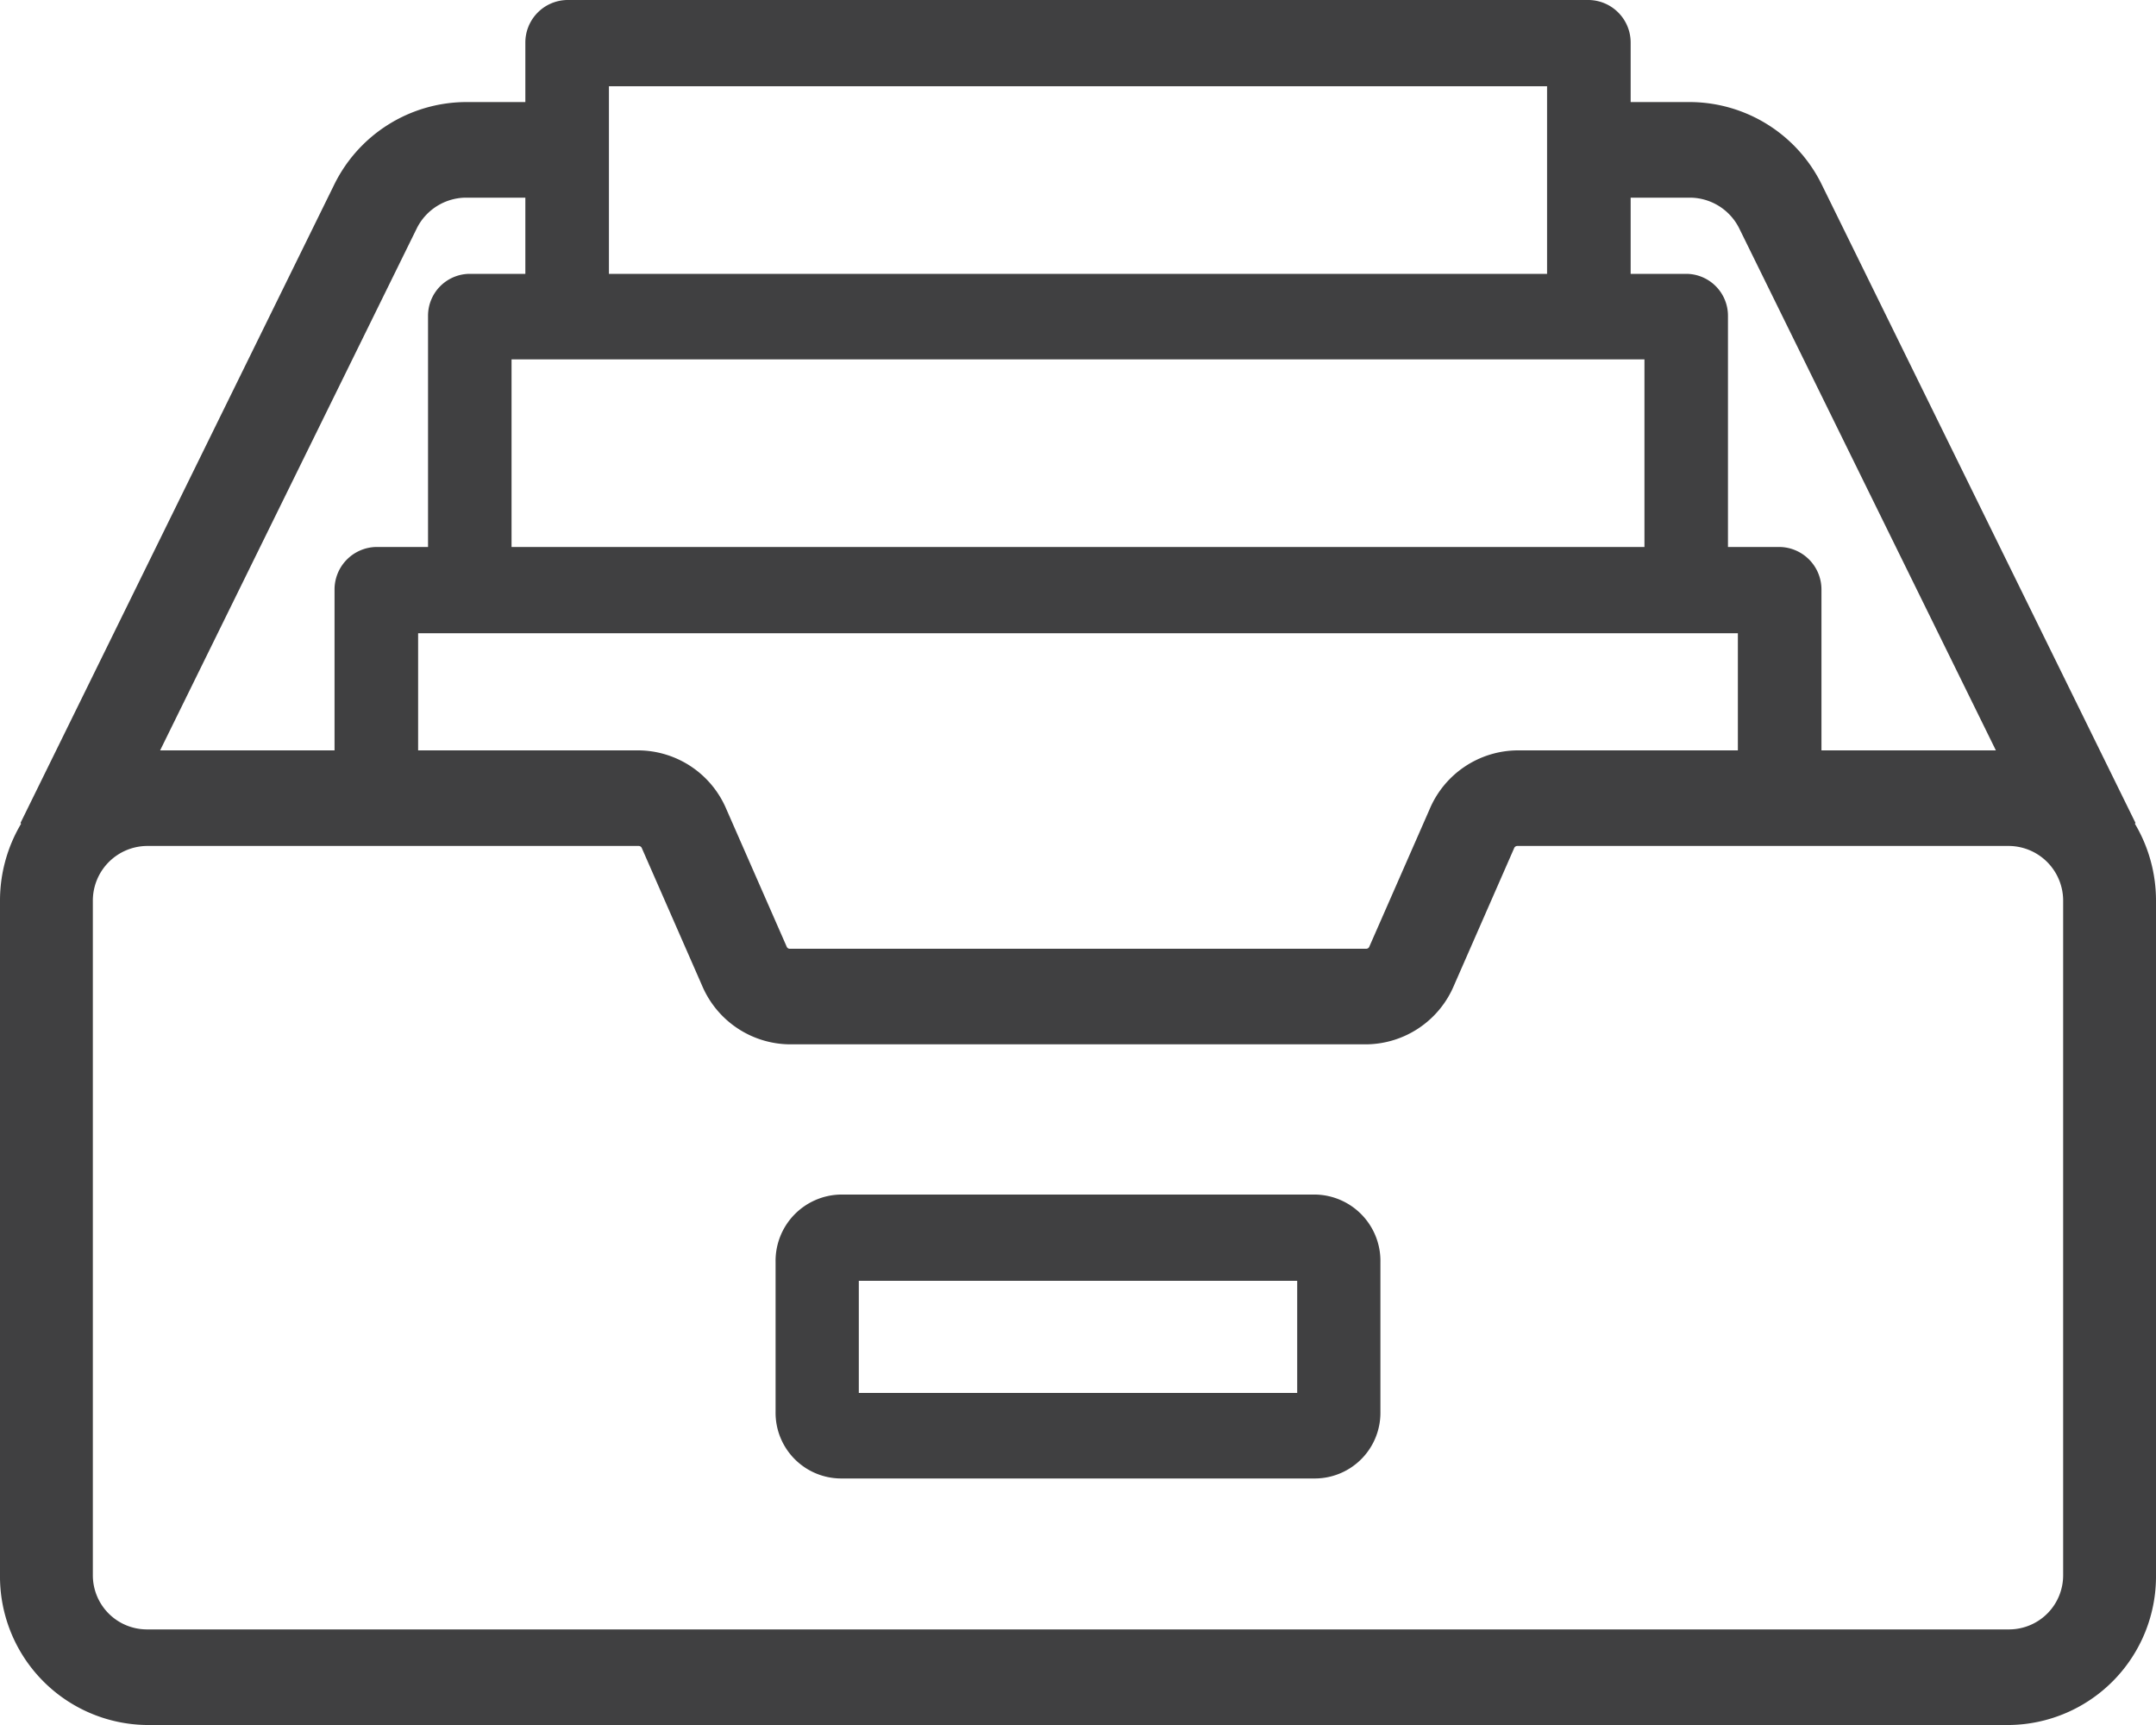 <svg xmlns="http://www.w3.org/2000/svg" width="30" height="24" viewBox="0 0 30 24">
<defs>
    <style>
      .cls-1 {
        fill: #404041;
        fill-rule: evenodd;
      }
    </style>
  </defs>
  <path class="cls-1" d="M831.308,2280.62h-6.616a0.923,0.923,0,0,0-.9.94v2.08a0.914,0.914,0,0,0,.9.93h6.616a0.914,0.914,0,0,0,.9-0.93v-2.08A0.923,0.923,0,0,0,831.308,2280.62Zm-0.258,2.76h-6.1v-1.56h6.1v1.56Zm11.656-7.92,0.009-.01-4.36-8.87a2.052,2.052,0,0,0-1.836-1.16H835.69v-0.82a0.592,0.592,0,0,0-.581-0.6H820.891a0.592,0.592,0,0,0-.581.6v0.82h-0.829a2.052,2.052,0,0,0-1.836,1.16l-4.36,8.87,0.009,0.01a2.093,2.093,0,0,0-.294,1.08v9.37a2.067,2.067,0,0,0,2.036,2.09h25.928a2.067,2.067,0,0,0,2.036-2.09v-9.37A2.093,2.093,0,0,0,842.706,2275.46Zm-7.016-8.71h0.828a0.77,0.77,0,0,1,.684.43l3.57,7.26h-2.427v-2.23a0.592,0.592,0,0,0-.581-0.6h-0.72v-3.21a0.583,0.583,0,0,0-.581-0.59H835.69v-1.06Zm1.492,6.06v1.63h-3.068a1.338,1.338,0,0,0-1.222.82l-0.838,1.91a0.046,0.046,0,0,1-.045.03h-8.018a0.046,0.046,0,0,1-.045-0.03l-0.838-1.91a1.338,1.338,0,0,0-1.222-.82h-3.068v-1.63h18.364Zm-15.709-7.61h13.054v2.61H821.473v-2.61Zm14.409,3.8v2.61H820.118V2269h15.764Zm-17.084-1.82a0.77,0.77,0,0,1,.683-0.43h0.829v1.06h-0.773a0.583,0.583,0,0,0-.581.59v3.21h-0.72a0.592,0.592,0,0,0-.581.6v2.23h-2.427Zm22.166,19.49H815.036a0.753,0.753,0,0,1-.744-0.76v-9.37a0.761,0.761,0,0,1,.744-0.77h6.85a0.047,0.047,0,0,1,.045.03l0.837,1.91a1.339,1.339,0,0,0,1.223.82h8.018a1.338,1.338,0,0,0,1.223-.82l0.837-1.91h0a0.047,0.047,0,0,1,.045-0.03h6.85a0.761,0.761,0,0,1,.744.77v9.37h0A0.753,0.753,0,0,1,840.964,2286.67Z" transform="translate(-813 -2264)"/>
</svg>
